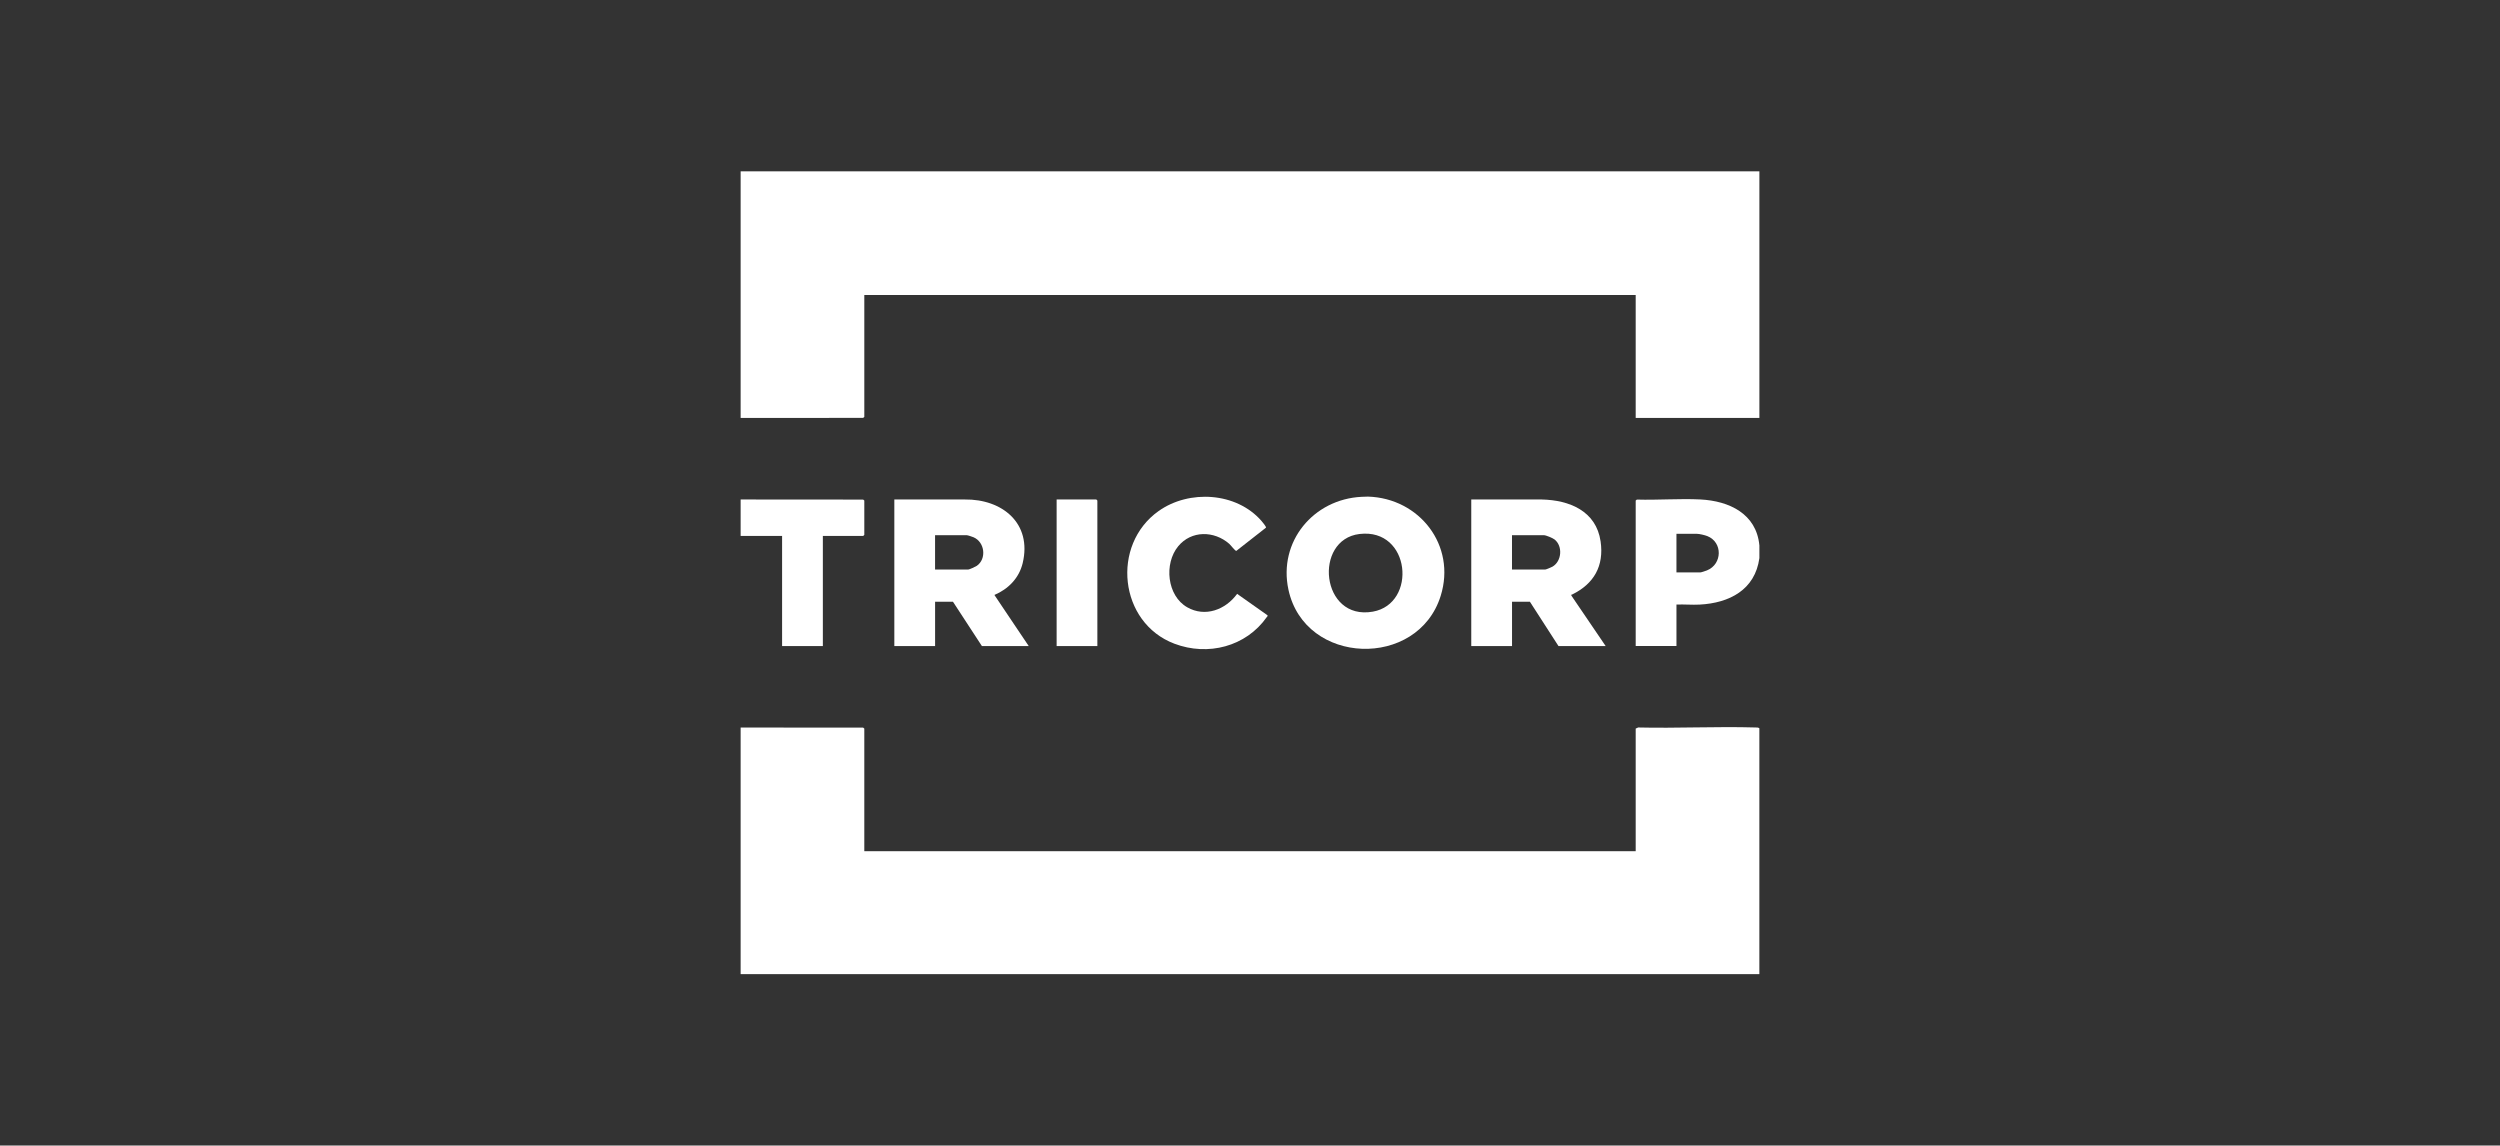 <?xml version="1.0" encoding="UTF-8"?>
<svg id="Laag_1" data-name="Laag 1" xmlns="http://www.w3.org/2000/svg" viewBox="0 0 833.5 381.91">
  <rect x="0" y="0" width="833.5" height="381.91" fill="#333333" stroke="none"/>
  <defs>
    <style>
      .cls-1 {
        fill: #fff;
      }
    </style>
  </defs>
  <polygon class="cls-1" points="246.93 139.35 246.93 57.12 586.58 57.12 586.58 139.35 545.34 139.35 545.34 98.36 288.16 98.36 288.16 139 287.77 139.32 246.93 139.35"/>
  <path class="cls-1" d="M246.93,242.56l40.84.03.39.32v40.88h257.18v-40.88l.82-.37c13.02.31,26.1-.38,39.11,0,.46.01.91-.03,1.3.25v81.99H246.93v-82.23Z"/>
  <path class="cls-1" d="M586.58,181.78v4.29c-1.45,10.59-10.02,14.98-19.89,15.5-2.54.14-5.21-.12-7.76-.01v13.82h-13.59v-48.5l.39-.32c6.97.21,14.24-.39,21.18-.04,9.57.49,18.64,4.73,19.66,15.26ZM558.93,190.84h7.98c.3,0,1.78-.51,2.19-.67,5.16-2.08,5.29-9.38.14-11.43-.85-.34-2.7-.77-3.52-.77h-6.79v12.87Z"/>
  <polygon class="cls-1" points="246.93 166.53 287.77 166.56 288.16 166.88 288.16 178.32 287.8 178.68 274.34 178.68 274.34 215.39 260.75 215.39 260.75 178.68 246.93 178.68 246.93 166.53"/>
  <path class="cls-1" d="M490.52,166.53h23.49c9.26.2,18.16,3.85,19.63,13.97,1.19,8.2-2.22,14.13-9.45,17.69-.23.11-.39-.07-.29.39l11.43,16.82h-15.73l-9.53-14.78h-5.96v14.78h-13.59v-48.86ZM504.11,189.88h11.08c.27,0,2.04-.74,2.39-.95,3.13-1.8,3.5-6.87.71-9.07-.62-.49-2.86-1.43-3.58-1.43h-10.61v11.44Z"/>
  <path class="cls-1" d="M298.17,166.53h23.49c12.5-.16,22.48,7.94,19.3,21.22-1.2,5-4.79,8.64-9.43,10.61l11.45,17.04h-15.61l-9.65-14.78h-5.96v14.78h-13.59v-48.86ZM311.76,189.88h11.08c.36,0,2.42-.96,2.82-1.23,3.33-2.29,2.71-7.93-1.11-9.54-.38-.16-1.91-.67-2.19-.67h-10.61v11.44Z"/>
  <path class="cls-1" d="M454,165.64l2.08-.07c17.15.51,29.49,16.25,24.25,33.08-7.62,24.48-45.29,23.29-50.76-2.04-3.47-16.06,8.36-30.2,24.42-30.97ZM453.28,178.03c-15.48,1.84-12.96,29,4.44,25.89,14.83-2.65,12.62-27.92-4.44-25.89Z"/>
  <path class="cls-1" d="M422.59,205.14c.1.36-.1.39-.24.59-6.94,9.87-19.61,13.12-30.81,8.88-18.48-7-21.19-32.94-5.26-44.23,10.18-7.22,25.93-6.3,34.29,3.29.33.38,1.59,1.88,1.52,2.24l-9.9,7.76c-.36.08-1.85-1.92-2.36-2.36-5.05-4.41-12.64-4.51-17.03.83-4.76,5.79-3.74,16.48,3.02,20.33,5.99,3.42,12.81.8,16.64-4.48l10.13,7.15Z"/>
  <polygon class="cls-1" points="365.86 215.39 352.28 215.39 352.28 166.53 365.51 166.53 365.86 166.88 365.86 215.39"/>
</svg>